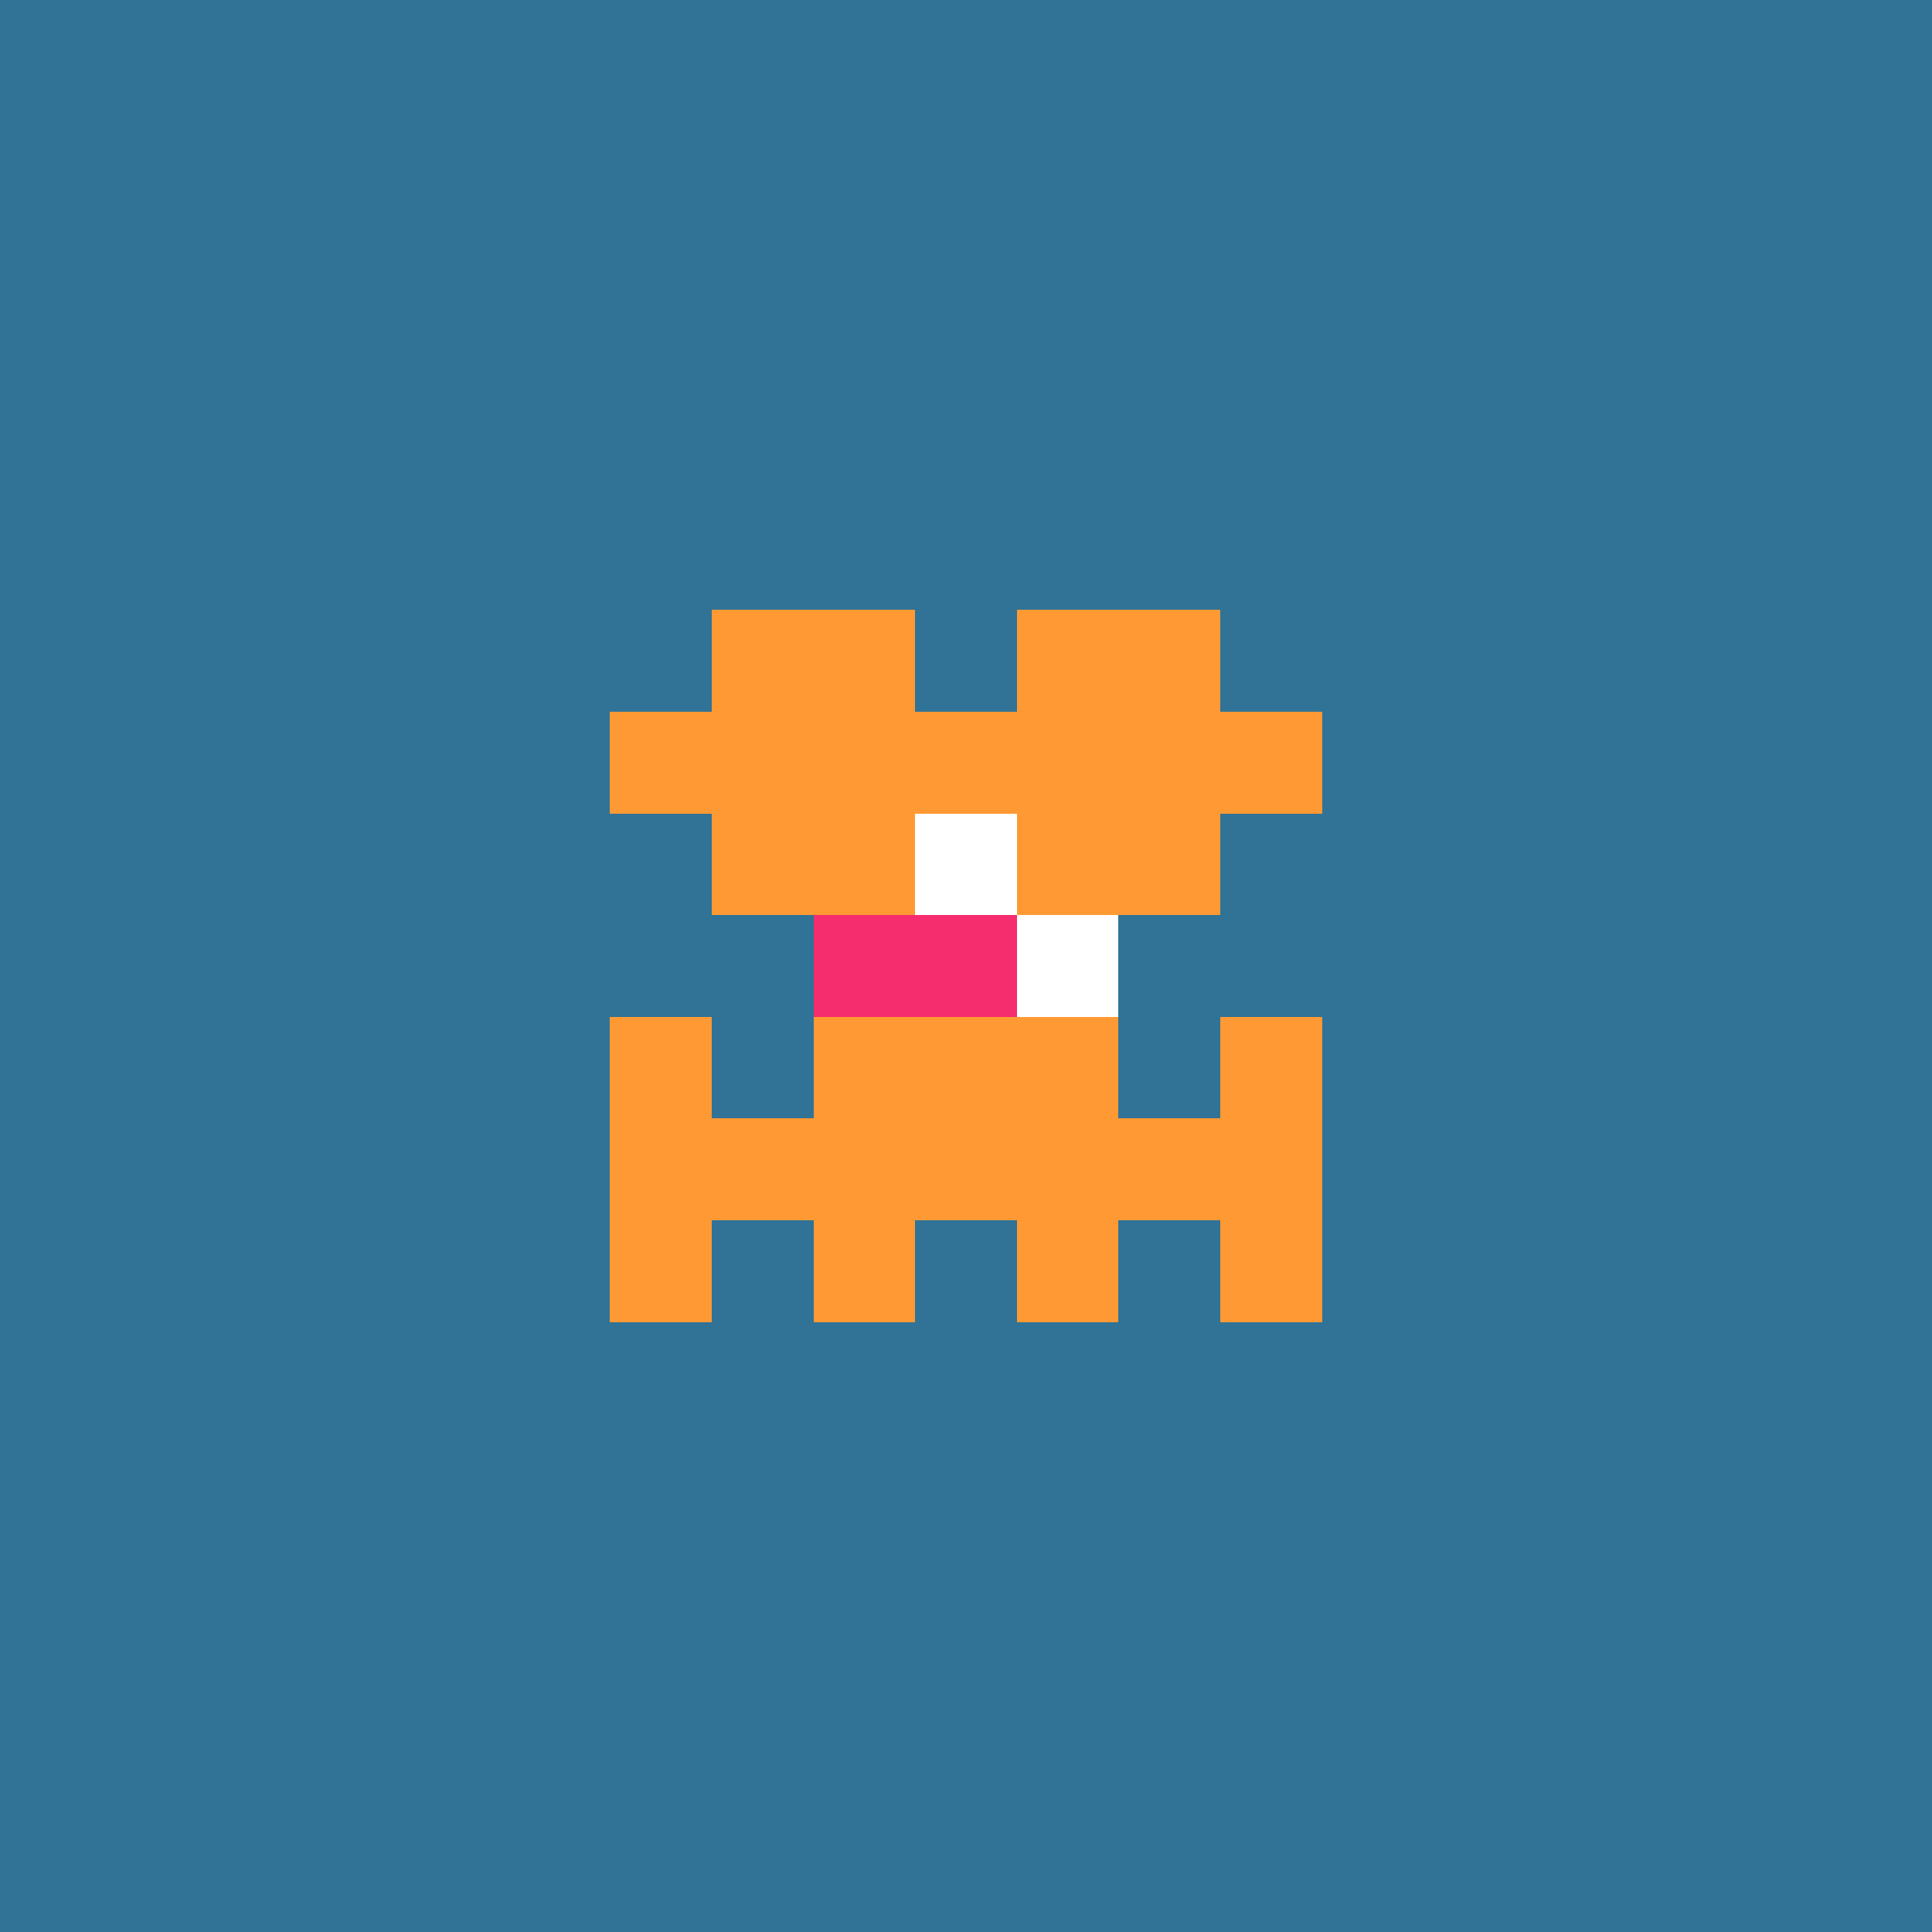 <svg xmlns="http://www.w3.org/2000/svg" shape-rendering="crispEdges" viewBox="0 0 19 19"><g id="Background"><rect x="0" y="0" width="19" height="19" fill="#307396" /></g><g id="Body"><rect x="7" y="7" width="1" height="1" fill="#ff9933" /><rect x="7" y="8" width="1" height="1" fill="#ff9933" /><rect x="7" y="11" width="1" height="1" fill="#ff9933" /><rect x="8" y="7" width="1" height="1" fill="#ff9933" /><rect x="8" y="8" width="1" height="1" fill="#ff9933" /><rect x="8" y="9" width="1" height="1" fill="#ff9933" /><rect x="8" y="10" width="1" height="1" fill="#ff9933" /><rect x="8" y="11" width="1" height="1" fill="#ff9933" /><rect x="9" y="7" width="1" height="1" fill="#ff9933" /><rect x="9" y="8" width="1" height="1" fill="#ff9933" /><rect x="9" y="9" width="1" height="1" fill="#ff9933" /><rect x="9" y="10" width="1" height="1" fill="#ff9933" /><rect x="9" y="11" width="1" height="1" fill="#ff9933" /><rect x="10" y="7" width="1" height="1" fill="#ff9933" /><rect x="10" y="8" width="1" height="1" fill="#ff9933" /><rect x="10" y="9" width="1" height="1" fill="#ff9933" /><rect x="10" y="10" width="1" height="1" fill="#ff9933" /><rect x="10" y="11" width="1" height="1" fill="#ff9933" /><rect x="11" y="7" width="1" height="1" fill="#ff9933" /><rect x="11" y="8" width="1" height="1" fill="#ff9933" /><rect x="11" y="11" width="1" height="1" fill="#ff9933" /></g><g id="Legs"><rect x="6" y="11" width="1" height="1" fill="#ff9933" /><rect x="6" y="12" width="1" height="1" fill="#ff9933" /><rect x="8" y="12" width="1" height="1" fill="#ff9933" /><rect x="10" y="12" width="1" height="1" fill="#ff9933" /><rect x="12" y="11" width="1" height="1" fill="#ff9933" /><rect x="12" y="12" width="1" height="1" fill="#ff9933" /></g><g id="Arms"><rect x="6" y="10" width="1" height="1" fill="#ff9933" /><rect x="12" y="10" width="1" height="1" fill="#ff9933" /></g><g id="Hair"><rect x="6" y="7" width="1" height="1" fill="#ff9933" /><rect x="7" y="6" width="1" height="1" fill="#ff9933" /><rect x="8" y="6" width="1" height="1" fill="#ff9933" /><rect x="10" y="6" width="1" height="1" fill="#ff9933" /><rect x="11" y="6" width="1" height="1" fill="#ff9933" /><rect x="12" y="7" width="1" height="1" fill="#ff9933" /></g><g id="Eyeball"><rect x="8" y="9" width="1" height="1" fill="#f52c6e" /><rect x="9" y="9" width="1" height="1" fill="#f52c6e" /><rect x="10" y="9" width="1" height="1" fill="#f52c6e" /></g><g id="Iris"><rect x="9" y="8" width="1" height="1" fill="#ffffff" /><rect x="10" y="9" width="1" height="1" fill="#ffffff" /></g></svg>